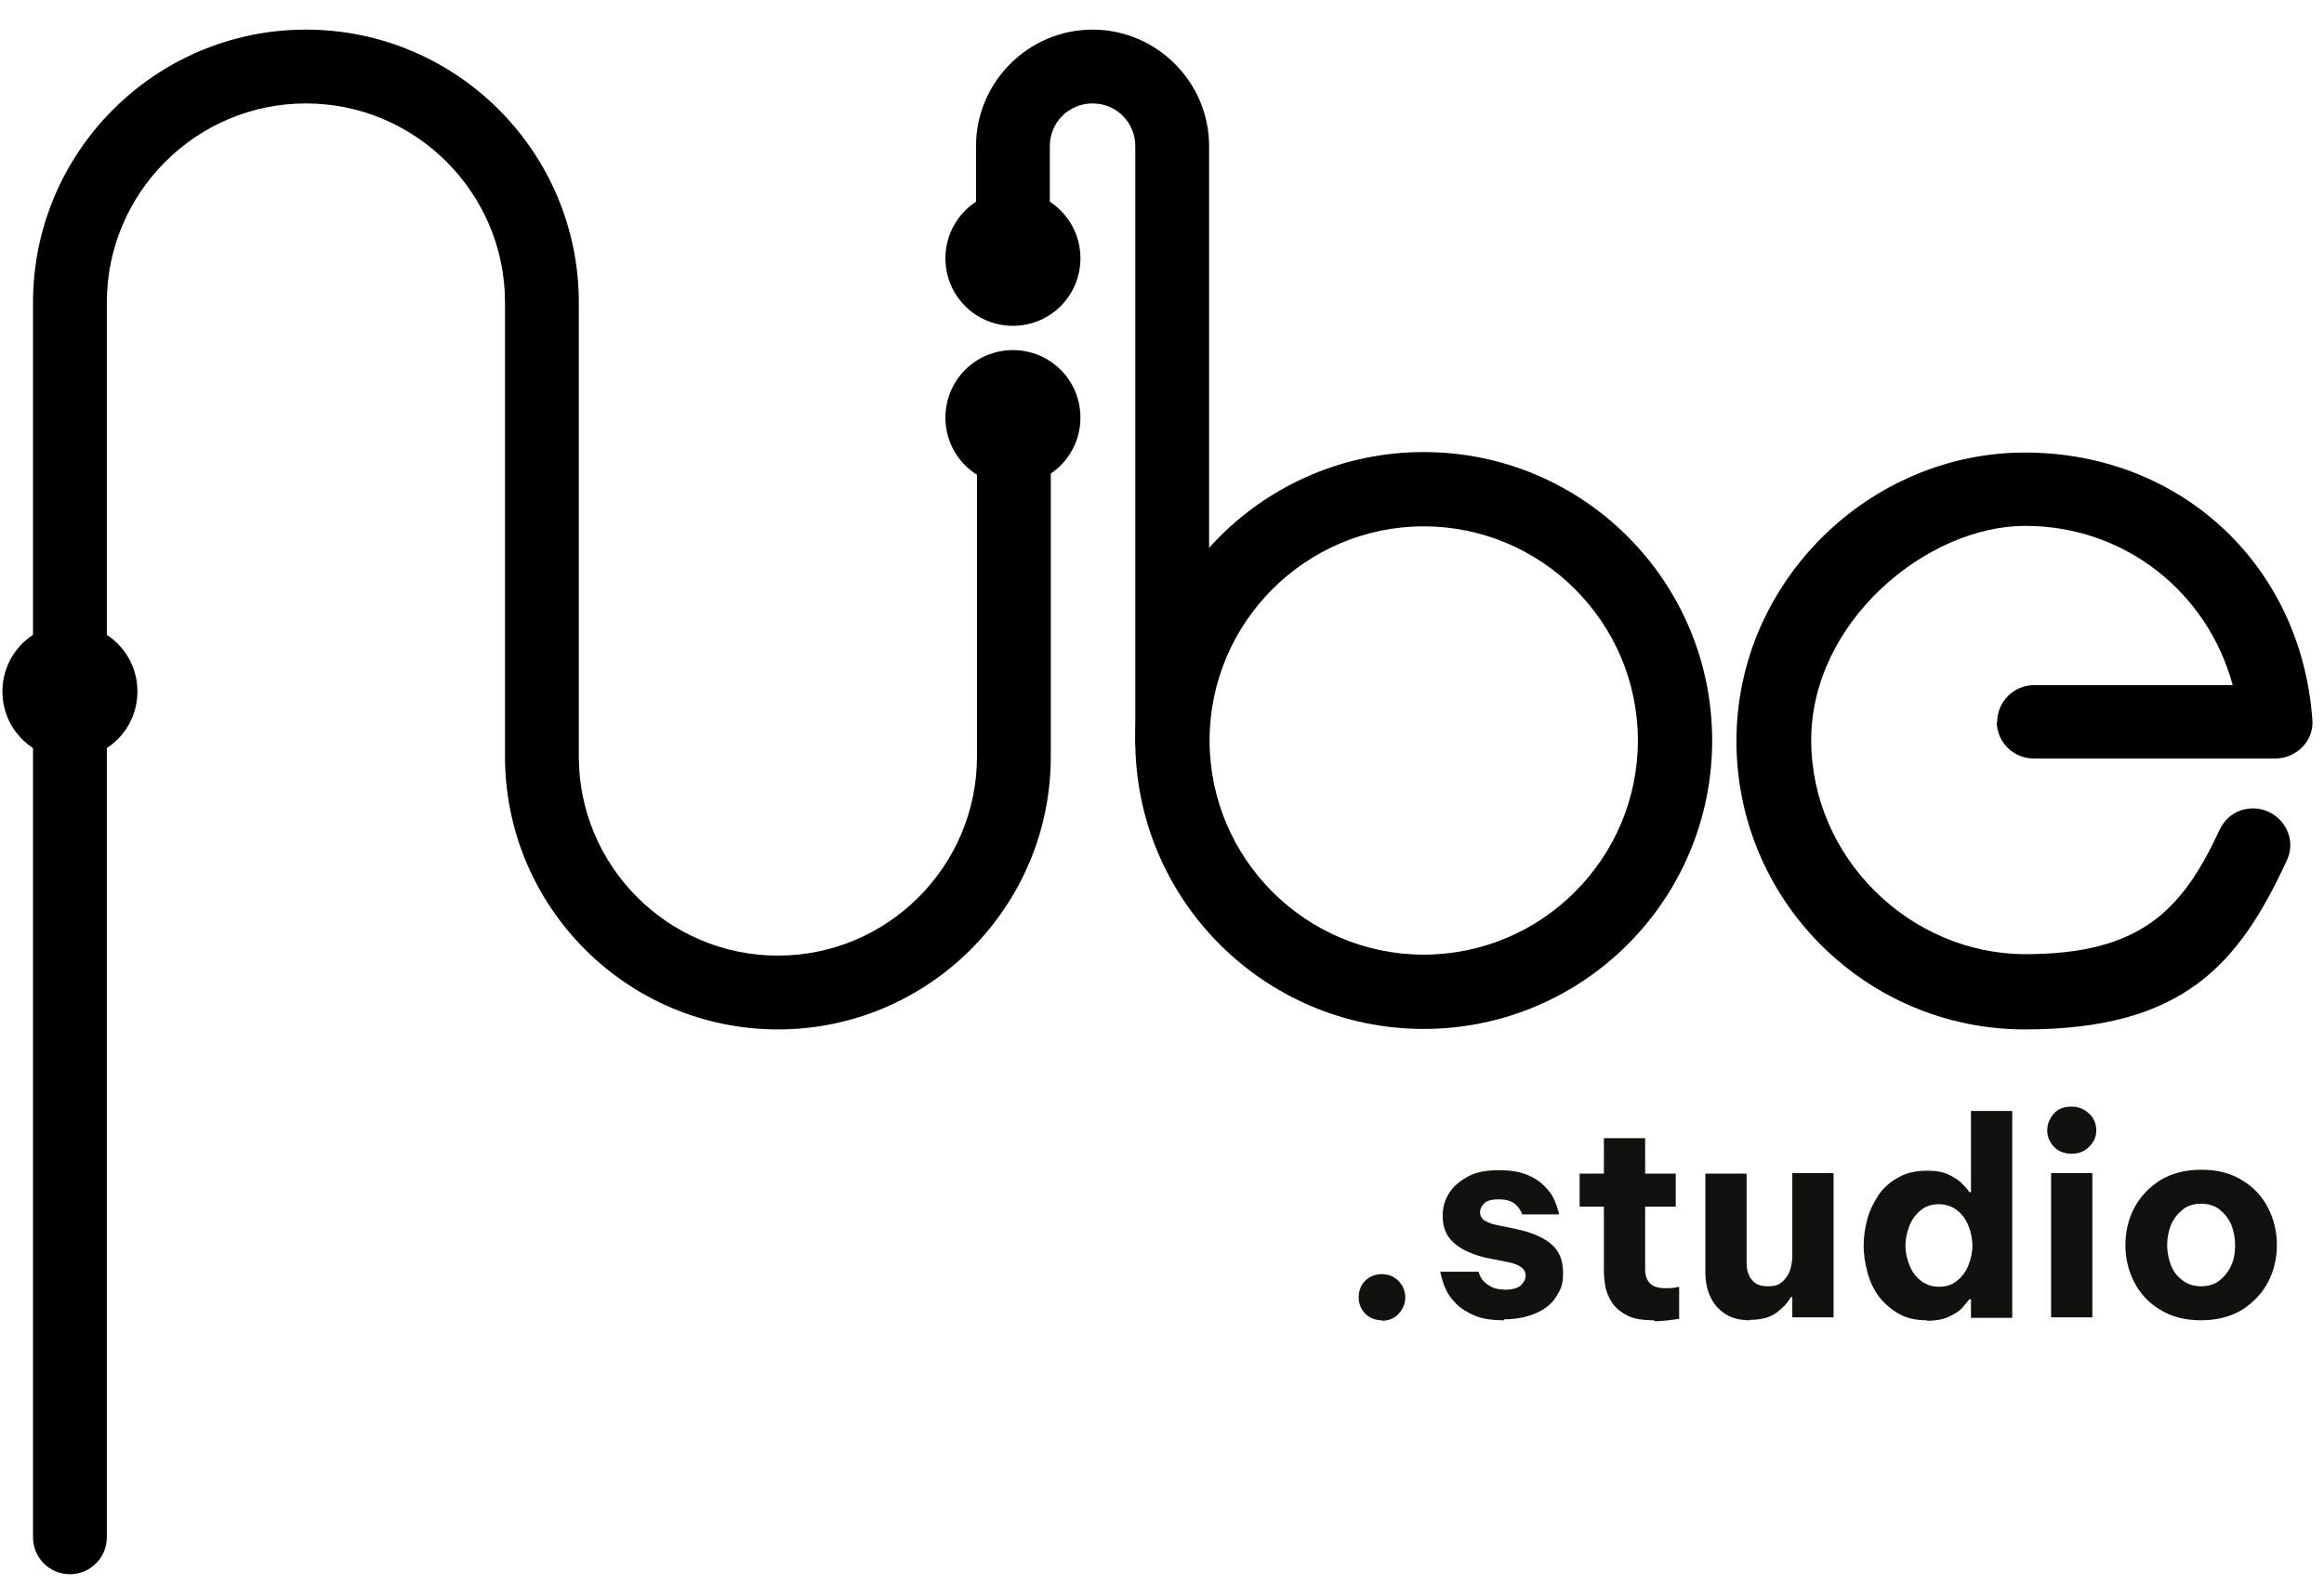<?xml version="1.0" encoding="UTF-8"?>
<svg id="Ebene_1" xmlns="http://www.w3.org/2000/svg" version="1.1" viewBox="0 0 478.6 326.3">
  <!-- Generator: Adobe Illustrator 29.6.1, SVG Export Plug-In . SVG Version: 2.1.1 Build 9)  -->
  <defs>
    <style>
      .st0 {
        isolation: isolate;
      }

      .st1 {
        fill: #111110;
      }
    </style>
  </defs>
  <g id="Ebene_2">
    <path d="M293.2,93.1c-32.8,0-59.4,26.6-59.4,59.4s26.6,59.4,59.4,59.4,59.4-26.6,59.4-59.4-26.6-59.4-59.4-59.4ZM337.3,152.5c0,24.3-19.8,44.1-44.1,44.1s-44.1-19.8-44.1-44.1,19.8-44.1,44.1-44.1,44.1,19.8,44.1,44.1Z"/>
    <path d="M208.8,73.1c-4.2,0-7.6,3.4-7.6,7.6v75.1c0,22.6-18.4,41-41,41s-41-18.4-41-41V62.3c0-31-25.2-56.2-56.2-56.2S6.8,31.3,6.8,62.3v254.3c0,4.2,3.4,7.6,7.6,7.6s7.6-3.4,7.6-7.6V62.3c0-22.6,18.4-41,41-41s41,18.4,41,41v93.5c0,31,25.2,56.2,56.2,56.2s56.2-25.2,56.2-56.2v-75.1c0-4.2-3.4-7.6-7.6-7.6h0Z"/>
    <path d="M411.2,148.6c0,4.2,3.4,7.6,7.6,7.6h49.8c2,0,4-.8,5.5-2.3s2.3-3.6,2.1-5.7c-2.3-31.9-27.2-55-59.2-55s-59.4,26.6-59.4,59.4,26.6,59.4,59.4,59.4,44.1-13.6,53.9-34.7c.9-1.9,1-3.9.3-5.8-.7-1.9-2.1-3.4-4-4.3-1.9-.9-3.9-.9-5.8-.3-1.9.7-3.4,2.1-4.3,4-7.7,16.6-16.3,25.6-40,25.6s-44.1-19.8-44.1-44.1,23.7-44.1,44.1-44.1,37.5,13.6,42.7,32.8h-40.9c-4.2,0-7.6,3.4-7.6,7.6h-.1Z"/>
    <path d="M225,6.1c-13.2,0-24,10.8-24,24v23.1c0,4.2,3.4,7.6,7.6,7.6s7.6-3.4,7.6-7.6v-23.1c0-4.9,3.9-8.8,8.8-8.8s8.8,3.9,8.8,8.8v122.5c0,4.2,3.4,7.6,7.6,7.6s7.6-3.4,7.6-7.6V30.1c0-13.2-10.8-24-24-24h0Z"/>
    <path d="M208.6,39.3c-7.7,0-13.9,6.2-13.9,13.9s6.2,13.9,13.9,13.9,13.9-6.2,13.9-13.9-6.2-13.9-13.9-13.9Z"/>
    <path d="M14.4,128.5c-7.7,0-13.9,6.2-13.9,13.9s6.2,13.9,13.9,13.9,13.9-6.2,13.9-13.9-6.2-13.9-13.9-13.9Z"/>
    <path d="M208.6,72.1c-7.7,0-13.9,6.2-13.9,13.9s6.2,13.9,13.9,13.9,13.9-6.2,13.9-13.9-6.2-13.9-13.9-13.9Z"/>
  </g>
  <g class="st0">
    <g class="st0">
      <path class="st1" d="M284.6,271.9c-1.4,0-2.6-.5-3.5-1.4-.9-1-1.3-2.1-1.3-3.3s.4-2.5,1.3-3.4c.9-.9,2.1-1.4,3.5-1.4s2.5.5,3.4,1.4c.9.9,1.4,2.1,1.4,3.4s-.5,2.4-1.4,3.4c-.9.9-2,1.4-3.4,1.4Z"/>
      <path class="st1" d="M309.7,271.9c-2.5,0-4.5-.3-6.1-1-1.6-.7-2.9-1.5-3.8-2.5-1-1-1.7-2-2.1-3-.5-1-.8-2.2-1.1-3.5h7.9c.2.7.5,1.4.9,1.8.4.5,1,.9,1.7,1.3.7.4,1.8.6,3,.6s2.6-.3,3.2-1c.6-.6.9-1.3.9-1.9,0-1.3-1.1-2.2-3.3-2.7l-4-.8c-1.7-.3-3.3-.8-4.8-1.5-1.5-.7-2.7-1.6-3.6-2.7-.9-1.2-1.4-2.7-1.4-4.6s.5-3.4,1.4-4.8c.9-1.4,2.3-2.5,4-3.4s3.8-1.2,6.2-1.2,4.2.3,5.7.9c1.5.6,2.7,1.4,3.6,2.3.9.9,1.6,1.8,2,2.7.4.9.8,2,1.1,3.2h-7.6c-.4-1-1-1.8-1.7-2.3-.7-.5-1.7-.8-3.2-.8s-2.5.3-3,.9c-.6.6-.8,1.2-.8,1.8s.3,1.3,1,1.7c.7.4,1.5.7,2.5.9l3.9.8c2.8.6,5.2,1.5,7,2.9,1.8,1.4,2.7,3.4,2.7,6.1s-.5,3.4-1.4,4.9c-.9,1.5-2.3,2.6-4.1,3.4s-4,1.3-6.6,1.3Z"/>
      <path class="st1" d="M340.6,271.9c-2.3,0-4.2-.3-5.5-1-1.4-.7-2.4-1.6-3.1-2.6-.7-1.1-1.2-2.2-1.4-3.4-.2-1.2-.3-2.3-.3-3.3v-13.1h-5v-6.8h5v-7.3h8.5v7.3h6.3v6.8h-6.3v12.9c0,1.2.3,2.2,1,2.9.7.7,1.7,1,3.3,1s1.6-.1,2.7-.3v6.6c-2,.3-3.7.5-5,.5Z"/>
      <path class="st1" d="M360.5,271.9c-2.1,0-3.8-.4-5.2-1.3-1.4-.9-2.4-2.1-3.1-3.6-.7-1.5-1-3.2-1-5.1v-20.2h8.5v18.5c0,1.4.4,2.6,1.1,3.4.7.9,1.8,1.3,3.3,1.3s2.2-.3,2.9-.9c.7-.6,1.3-1.4,1.6-2.3.3-.9.5-1.9.5-3v-17.1h8.5v29.7h-8.5v-4.2h-.3c-.6,1.2-1.6,2.2-2.9,3.2-1.3,1-3.1,1.5-5.4,1.5Z"/>
      <path class="st1" d="M396.8,271.9c-2.2,0-4.1-.4-5.7-1.3s-3-2.1-4.1-3.5c-1.1-1.5-1.9-3.1-2.4-5-.5-1.8-.8-3.7-.8-5.6s.3-3.8.8-5.6c.5-1.8,1.4-3.5,2.4-5,1.1-1.5,2.4-2.6,4.1-3.5,1.6-.9,3.5-1.3,5.7-1.3s3.5.3,4.7.9c1.2.6,2.2,1.3,2.8,2,.7.7,1.1,1.2,1.2,1.5h.4v-16.7h8.5v42.6h-8.5v-3.8h-.4c-.1.3-.6.7-1.2,1.5s-1.6,1.4-2.8,2c-1.2.6-2.8.9-4.7.9ZM399.3,265c1.5,0,2.8-.4,3.8-1.3,1-.8,1.8-1.9,2.3-3.2s.8-2.7.8-4-.3-2.7-.8-4c-.5-1.3-1.3-2.4-2.3-3.2-1-.8-2.3-1.3-3.8-1.3s-2.8.4-3.8,1.3c-1,.8-1.8,1.9-2.3,3.2-.5,1.3-.8,2.7-.8,4s.3,2.7.8,4c.5,1.3,1.3,2.4,2.3,3.2,1,.8,2.3,1.3,3.8,1.3Z"/>
      <path class="st1" d="M426.6,237.6c-1.5,0-2.7-.5-3.6-1.4-.9-1-1.4-2.1-1.4-3.4s.5-2.5,1.4-3.5c.9-1,2.1-1.4,3.6-1.4s2.6.5,3.6,1.4,1.5,2.1,1.5,3.5-.5,2.4-1.5,3.4c-1,1-2.2,1.4-3.6,1.4ZM422.4,271.3v-29.7h8.5v29.7h-8.5Z"/>
      <path class="st1" d="M453.3,271.9c-3.3,0-6.1-.7-8.5-2.2-2.3-1.4-4.1-3.3-5.3-5.7-1.2-2.3-1.8-4.9-1.8-7.6s.6-5.3,1.8-7.6c1.2-2.3,3-4.2,5.3-5.7,2.3-1.4,5.1-2.2,8.5-2.2s6.1.7,8.5,2.2c2.3,1.4,4.1,3.3,5.3,5.7,1.2,2.3,1.8,4.9,1.8,7.6s-.6,5.3-1.8,7.6c-1.2,2.3-3,4.2-5.3,5.7-2.3,1.4-5.1,2.2-8.5,2.2ZM453.3,264.9c1.5,0,2.8-.4,3.8-1.2,1-.8,1.8-1.8,2.4-3.1.6-1.3.8-2.7.8-4.2s-.3-2.9-.8-4.2c-.6-1.3-1.4-2.3-2.4-3.1-1-.8-2.3-1.2-3.8-1.2s-2.8.4-3.8,1.2c-1,.8-1.8,1.8-2.4,3.1-.5,1.3-.8,2.7-.8,4.2s.3,2.9.8,4.2,1.3,2.3,2.4,3.1c1,.8,2.3,1.2,3.8,1.2Z"/>
    </g>
  </g>
</svg>